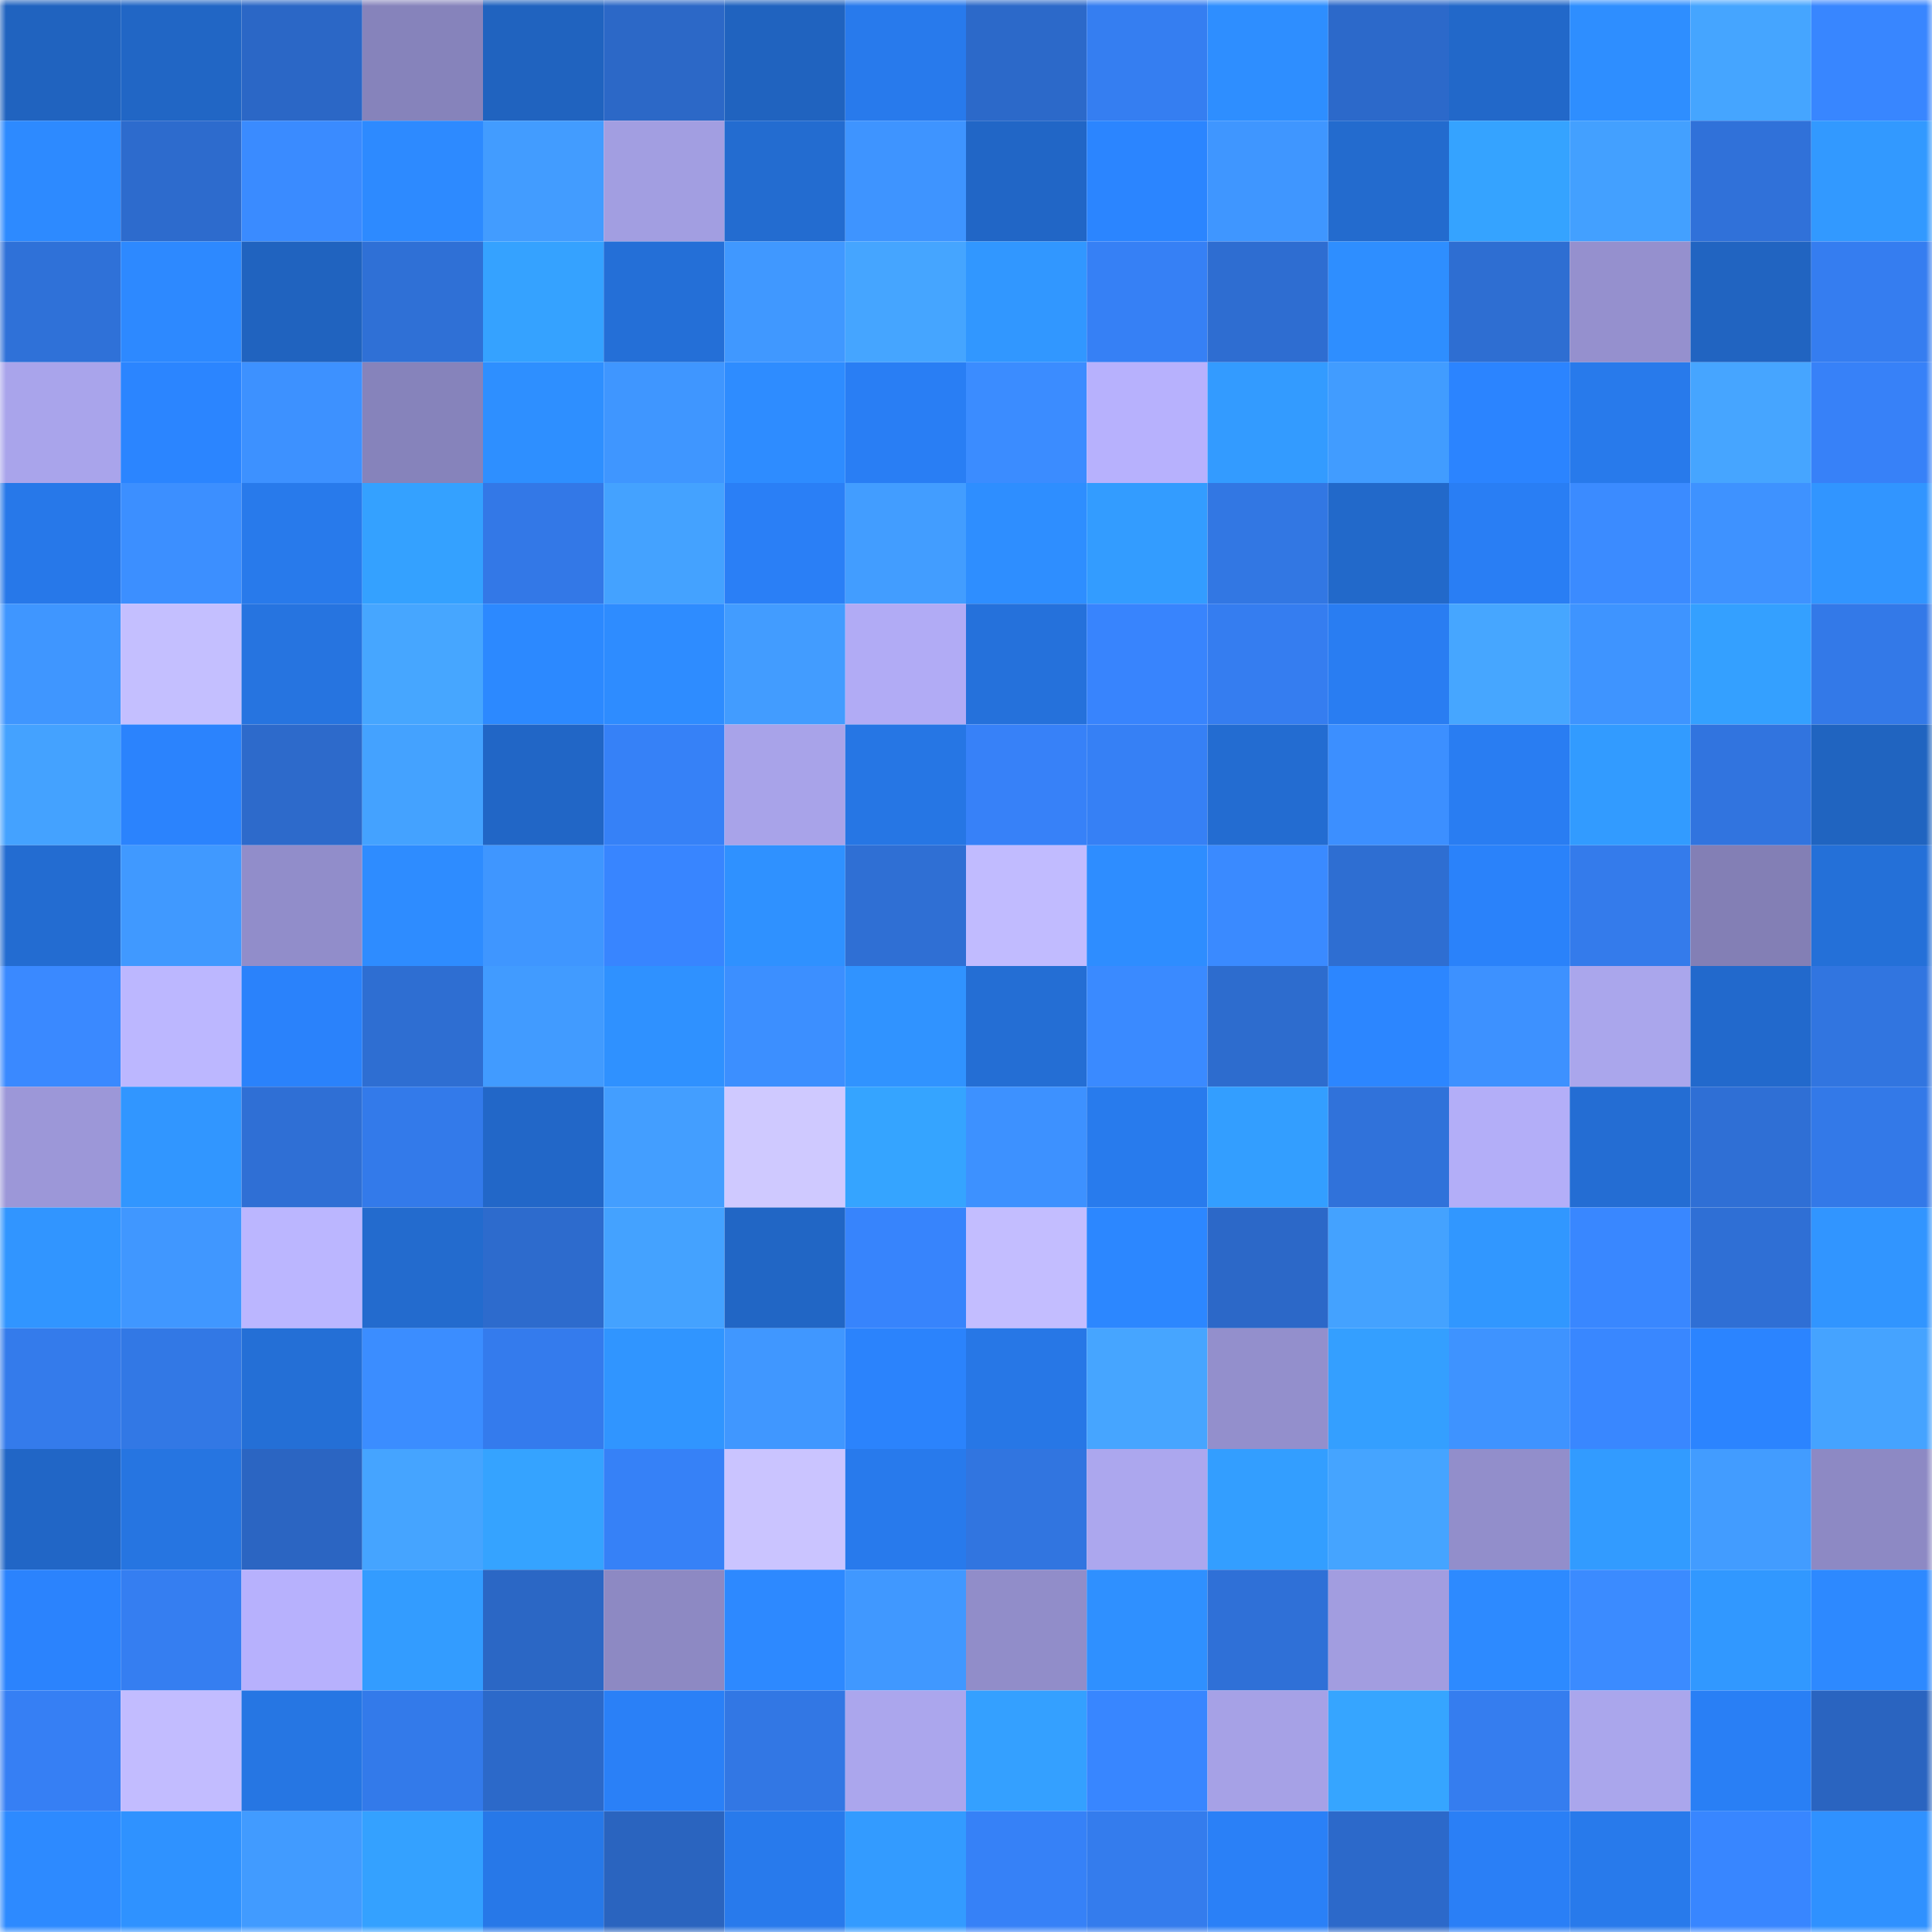 <svg viewBox="0 0 160 160" fill="none" role="img" xmlns="http://www.w3.org/2000/svg" width="240" height="240" name="basenames%2Cbaseplan.base.eth"><mask id="726704965" mask-type="alpha" maskUnits="userSpaceOnUse" x="0" y="0" width="160" height="160"><rect width="160" height="160" fill="#FFFFFF"></rect></mask><g mask="url(#726704965)"><rect x="0" y="0" width="10" height="10" fill="#2063bf"></rect><rect x="10" y="0" width="10" height="10" fill="#2166c5"></rect><rect x="20" y="0" width="10" height="10" fill="#2b67c6"></rect><rect x="30" y="0" width="10" height="10" fill="#8683bb"></rect><rect x="40" y="0" width="10" height="10" fill="#2063bf"></rect><rect x="50" y="0" width="10" height="10" fill="#2c68c7"></rect><rect x="60" y="0" width="10" height="10" fill="#2063bf"></rect><rect x="70" y="0" width="10" height="10" fill="#287aec"></rect><rect x="80" y="0" width="10" height="10" fill="#2c69c9"></rect><rect x="90" y="0" width="10" height="10" fill="#357ef1"></rect><rect x="100" y="0" width="10" height="10" fill="#2e8eff"></rect><rect x="110" y="0" width="10" height="10" fill="#2c69ca"></rect><rect x="120" y="0" width="10" height="10" fill="#2268c9"></rect><rect x="130" y="0" width="10" height="10" fill="#2e8eff"></rect><rect x="140" y="0" width="10" height="10" fill="#45a5ff"></rect><rect x="150" y="0" width="10" height="10" fill="#3886ff"></rect><rect x="0" y="10" width="10" height="10" fill="#2d8aff"></rect><rect x="10" y="10" width="10" height="10" fill="#2d6bcd"></rect><rect x="20" y="10" width="10" height="10" fill="#3a8bff"></rect><rect x="30" y="10" width="10" height="10" fill="#2d8aff"></rect><rect x="40" y="10" width="10" height="10" fill="#429cff"></rect><rect x="50" y="10" width="10" height="10" fill="#a29ee1"></rect><rect x="60" y="10" width="10" height="10" fill="#236cd0"></rect><rect x="70" y="10" width="10" height="10" fill="#3e94ff"></rect><rect x="80" y="10" width="10" height="10" fill="#2166c6"></rect><rect x="90" y="10" width="10" height="10" fill="#2b85ff"></rect><rect x="100" y="10" width="10" height="10" fill="#3f96ff"></rect><rect x="110" y="10" width="10" height="10" fill="#236bce"></rect><rect x="120" y="10" width="10" height="10" fill="#35a3ff"></rect><rect x="130" y="10" width="10" height="10" fill="#43a0ff"></rect><rect x="140" y="10" width="10" height="10" fill="#3071d9"></rect><rect x="150" y="10" width="10" height="10" fill="#3299ff"></rect><rect x="0" y="20" width="10" height="10" fill="#2f71d8"></rect><rect x="10" y="20" width="10" height="10" fill="#2d89ff"></rect><rect x="20" y="20" width="10" height="10" fill="#2063bf"></rect><rect x="30" y="20" width="10" height="10" fill="#2f70d6"></rect><rect x="40" y="20" width="10" height="10" fill="#35a2ff"></rect><rect x="50" y="20" width="10" height="10" fill="#246fd7"></rect><rect x="60" y="20" width="10" height="10" fill="#4098ff"></rect><rect x="70" y="20" width="10" height="10" fill="#45a5ff"></rect><rect x="80" y="20" width="10" height="10" fill="#3197ff"></rect><rect x="90" y="20" width="10" height="10" fill="#3680f5"></rect><rect x="100" y="20" width="10" height="10" fill="#2e6dd1"></rect><rect x="110" y="20" width="10" height="10" fill="#2e8eff"></rect><rect x="120" y="20" width="10" height="10" fill="#2e6ed2"></rect><rect x="130" y="20" width="10" height="10" fill="#9590ce"></rect><rect x="140" y="20" width="10" height="10" fill="#2164c1"></rect><rect x="150" y="20" width="10" height="10" fill="#357df0"></rect><rect x="0" y="30" width="10" height="10" fill="#a9a4eb"></rect><rect x="10" y="30" width="10" height="10" fill="#2b85ff"></rect><rect x="20" y="30" width="10" height="10" fill="#3d91ff"></rect><rect x="30" y="30" width="10" height="10" fill="#8683bb"></rect><rect x="40" y="30" width="10" height="10" fill="#2e8fff"></rect><rect x="50" y="30" width="10" height="10" fill="#3f96ff"></rect><rect x="60" y="30" width="10" height="10" fill="#2e8cff"></rect><rect x="70" y="30" width="10" height="10" fill="#297ef4"></rect><rect x="80" y="30" width="10" height="10" fill="#3b8cff"></rect><rect x="90" y="30" width="10" height="10" fill="#b7b1fd"></rect><rect x="100" y="30" width="10" height="10" fill="#339bff"></rect><rect x="110" y="30" width="10" height="10" fill="#419cff"></rect><rect x="120" y="30" width="10" height="10" fill="#2b84ff"></rect><rect x="130" y="30" width="10" height="10" fill="#287aeb"></rect><rect x="140" y="30" width="10" height="10" fill="#46a5ff"></rect><rect x="150" y="30" width="10" height="10" fill="#3781f8"></rect><rect x="0" y="40" width="10" height="10" fill="#2778e9"></rect><rect x="10" y="40" width="10" height="10" fill="#3c8fff"></rect><rect x="20" y="40" width="10" height="10" fill="#287aeb"></rect><rect x="30" y="40" width="10" height="10" fill="#34a1ff"></rect><rect x="40" y="40" width="10" height="10" fill="#3378e7"></rect><rect x="50" y="40" width="10" height="10" fill="#44a2ff"></rect><rect x="60" y="40" width="10" height="10" fill="#2a7ff6"></rect><rect x="70" y="40" width="10" height="10" fill="#429dff"></rect><rect x="80" y="40" width="10" height="10" fill="#2e8eff"></rect><rect x="90" y="40" width="10" height="10" fill="#339cff"></rect><rect x="100" y="40" width="10" height="10" fill="#3277e3"></rect><rect x="110" y="40" width="10" height="10" fill="#2269ca"></rect><rect x="120" y="40" width="10" height="10" fill="#297ef4"></rect><rect x="130" y="40" width="10" height="10" fill="#3b8bff"></rect><rect x="140" y="40" width="10" height="10" fill="#3e92ff"></rect><rect x="150" y="40" width="10" height="10" fill="#3195ff"></rect><rect x="0" y="50" width="10" height="10" fill="#3f96ff"></rect><rect x="10" y="50" width="10" height="10" fill="#c4bfff"></rect><rect x="20" y="50" width="10" height="10" fill="#2674e0"></rect><rect x="30" y="50" width="10" height="10" fill="#46a6ff"></rect><rect x="40" y="50" width="10" height="10" fill="#2c89ff"></rect><rect x="50" y="50" width="10" height="10" fill="#2e8cff"></rect><rect x="60" y="50" width="10" height="10" fill="#429cff"></rect><rect x="70" y="50" width="10" height="10" fill="#b1abf5"></rect><rect x="80" y="50" width="10" height="10" fill="#2571db"></rect><rect x="90" y="50" width="10" height="10" fill="#3884fd"></rect><rect x="100" y="50" width="10" height="10" fill="#357df0"></rect><rect x="110" y="50" width="10" height="10" fill="#297df2"></rect><rect x="120" y="50" width="10" height="10" fill="#46a6ff"></rect><rect x="130" y="50" width="10" height="10" fill="#3e94ff"></rect><rect x="140" y="50" width="10" height="10" fill="#34a0ff"></rect><rect x="150" y="50" width="10" height="10" fill="#3379e8"></rect><rect x="0" y="60" width="10" height="10" fill="#44a2ff"></rect><rect x="10" y="60" width="10" height="10" fill="#2b83fd"></rect><rect x="20" y="60" width="10" height="10" fill="#2d6acb"></rect><rect x="30" y="60" width="10" height="10" fill="#44a2ff"></rect><rect x="40" y="60" width="10" height="10" fill="#2166c6"></rect><rect x="50" y="60" width="10" height="10" fill="#3681f7"></rect><rect x="60" y="60" width="10" height="10" fill="#a8a3e9"></rect><rect x="70" y="60" width="10" height="10" fill="#2676e4"></rect><rect x="80" y="60" width="10" height="10" fill="#3781f8"></rect><rect x="90" y="60" width="10" height="10" fill="#3680f5"></rect><rect x="100" y="60" width="10" height="10" fill="#236cd1"></rect><rect x="110" y="60" width="10" height="10" fill="#3c8fff"></rect><rect x="120" y="60" width="10" height="10" fill="#297df2"></rect><rect x="130" y="60" width="10" height="10" fill="#329bff"></rect><rect x="140" y="60" width="10" height="10" fill="#3174df"></rect><rect x="150" y="60" width="10" height="10" fill="#2064c0"></rect><rect x="0" y="70" width="10" height="10" fill="#236cd1"></rect><rect x="10" y="70" width="10" height="10" fill="#4099ff"></rect><rect x="20" y="70" width="10" height="10" fill="#918dca"></rect><rect x="30" y="70" width="10" height="10" fill="#2e8cff"></rect><rect x="40" y="70" width="10" height="10" fill="#3f96ff"></rect><rect x="50" y="70" width="10" height="10" fill="#3885ff"></rect><rect x="60" y="70" width="10" height="10" fill="#2f91ff"></rect><rect x="70" y="70" width="10" height="10" fill="#2f6fd4"></rect><rect x="80" y="70" width="10" height="10" fill="#c1bbff"></rect><rect x="90" y="70" width="10" height="10" fill="#2e8dff"></rect><rect x="100" y="70" width="10" height="10" fill="#3a8aff"></rect><rect x="110" y="70" width="10" height="10" fill="#2e6ed2"></rect><rect x="120" y="70" width="10" height="10" fill="#2a82fa"></rect><rect x="130" y="70" width="10" height="10" fill="#347beb"></rect><rect x="140" y="70" width="10" height="10" fill="#837fb5"></rect><rect x="150" y="70" width="10" height="10" fill="#2470d8"></rect><rect x="0" y="80" width="10" height="10" fill="#3a89ff"></rect><rect x="10" y="80" width="10" height="10" fill="#bcb7ff"></rect><rect x="20" y="80" width="10" height="10" fill="#2a82fb"></rect><rect x="30" y="80" width="10" height="10" fill="#2e6ed2"></rect><rect x="40" y="80" width="10" height="10" fill="#419bff"></rect><rect x="50" y="80" width="10" height="10" fill="#2f91ff"></rect><rect x="60" y="80" width="10" height="10" fill="#3c8fff"></rect><rect x="70" y="80" width="10" height="10" fill="#3093ff"></rect><rect x="80" y="80" width="10" height="10" fill="#246ed4"></rect><rect x="90" y="80" width="10" height="10" fill="#3a8aff"></rect><rect x="100" y="80" width="10" height="10" fill="#2d6cce"></rect><rect x="110" y="80" width="10" height="10" fill="#2c86ff"></rect><rect x="120" y="80" width="10" height="10" fill="#3d91ff"></rect><rect x="130" y="80" width="10" height="10" fill="#aaa6ec"></rect><rect x="140" y="80" width="10" height="10" fill="#2269cc"></rect><rect x="150" y="80" width="10" height="10" fill="#3175e0"></rect><rect x="0" y="90" width="10" height="10" fill="#9c97d8"></rect><rect x="10" y="90" width="10" height="10" fill="#3196ff"></rect><rect x="20" y="90" width="10" height="10" fill="#2f6fd5"></rect><rect x="30" y="90" width="10" height="10" fill="#337aea"></rect><rect x="40" y="90" width="10" height="10" fill="#2267c8"></rect><rect x="50" y="90" width="10" height="10" fill="#439eff"></rect><rect x="60" y="90" width="10" height="10" fill="#cfc9ff"></rect><rect x="70" y="90" width="10" height="10" fill="#35a4ff"></rect><rect x="80" y="90" width="10" height="10" fill="#3d91ff"></rect><rect x="90" y="90" width="10" height="10" fill="#287bed"></rect><rect x="100" y="90" width="10" height="10" fill="#339eff"></rect><rect x="110" y="90" width="10" height="10" fill="#3072da"></rect><rect x="120" y="90" width="10" height="10" fill="#b3aef8"></rect><rect x="130" y="90" width="10" height="10" fill="#246dd3"></rect><rect x="140" y="90" width="10" height="10" fill="#2f6fd5"></rect><rect x="150" y="90" width="10" height="10" fill="#3379e8"></rect><rect x="0" y="100" width="10" height="10" fill="#3195ff"></rect><rect x="10" y="100" width="10" height="10" fill="#4097ff"></rect><rect x="20" y="100" width="10" height="10" fill="#bbb6ff"></rect><rect x="30" y="100" width="10" height="10" fill="#236bce"></rect><rect x="40" y="100" width="10" height="10" fill="#2d6bcd"></rect><rect x="50" y="100" width="10" height="10" fill="#44a2ff"></rect><rect x="60" y="100" width="10" height="10" fill="#2166c5"></rect><rect x="70" y="100" width="10" height="10" fill="#3784fc"></rect><rect x="80" y="100" width="10" height="10" fill="#c3bdff"></rect><rect x="90" y="100" width="10" height="10" fill="#2c87ff"></rect><rect x="100" y="100" width="10" height="10" fill="#2c68c8"></rect><rect x="110" y="100" width="10" height="10" fill="#44a2ff"></rect><rect x="120" y="100" width="10" height="10" fill="#3197ff"></rect><rect x="130" y="100" width="10" height="10" fill="#3987ff"></rect><rect x="140" y="100" width="10" height="10" fill="#2f6fd5"></rect><rect x="150" y="100" width="10" height="10" fill="#3195ff"></rect><rect x="0" y="110" width="10" height="10" fill="#347beb"></rect><rect x="10" y="110" width="10" height="10" fill="#3278e5"></rect><rect x="20" y="110" width="10" height="10" fill="#246fd6"></rect><rect x="30" y="110" width="10" height="10" fill="#3b8dff"></rect><rect x="40" y="110" width="10" height="10" fill="#347bed"></rect><rect x="50" y="110" width="10" height="10" fill="#3095ff"></rect><rect x="60" y="110" width="10" height="10" fill="#4097ff"></rect><rect x="70" y="110" width="10" height="10" fill="#2b83fc"></rect><rect x="80" y="110" width="10" height="10" fill="#2777e6"></rect><rect x="90" y="110" width="10" height="10" fill="#46a5ff"></rect><rect x="100" y="110" width="10" height="10" fill="#938fcc"></rect><rect x="110" y="110" width="10" height="10" fill="#349fff"></rect><rect x="120" y="110" width="10" height="10" fill="#3e93ff"></rect><rect x="130" y="110" width="10" height="10" fill="#3987ff"></rect><rect x="140" y="110" width="10" height="10" fill="#2b84ff"></rect><rect x="150" y="110" width="10" height="10" fill="#45a3ff"></rect><rect x="0" y="120" width="10" height="10" fill="#2166c6"></rect><rect x="10" y="120" width="10" height="10" fill="#2675e1"></rect><rect x="20" y="120" width="10" height="10" fill="#2b65c2"></rect><rect x="30" y="120" width="10" height="10" fill="#45a4ff"></rect><rect x="40" y="120" width="10" height="10" fill="#35a3ff"></rect><rect x="50" y="120" width="10" height="10" fill="#3681f7"></rect><rect x="60" y="120" width="10" height="10" fill="#cac4ff"></rect><rect x="70" y="120" width="10" height="10" fill="#287aec"></rect><rect x="80" y="120" width="10" height="10" fill="#3175e0"></rect><rect x="90" y="120" width="10" height="10" fill="#aca7ee"></rect><rect x="100" y="120" width="10" height="10" fill="#339eff"></rect><rect x="110" y="120" width="10" height="10" fill="#45a4ff"></rect><rect x="120" y="120" width="10" height="10" fill="#928ecb"></rect><rect x="130" y="120" width="10" height="10" fill="#329bff"></rect><rect x="140" y="120" width="10" height="10" fill="#429cff"></rect><rect x="150" y="120" width="10" height="10" fill="#8d89c4"></rect><rect x="0" y="130" width="10" height="10" fill="#2b83fd"></rect><rect x="10" y="130" width="10" height="10" fill="#357ef1"></rect><rect x="20" y="130" width="10" height="10" fill="#b7b1fd"></rect><rect x="30" y="130" width="10" height="10" fill="#339cff"></rect><rect x="40" y="130" width="10" height="10" fill="#2b67c5"></rect><rect x="50" y="130" width="10" height="10" fill="#8d89c3"></rect><rect x="60" y="130" width="10" height="10" fill="#2d89ff"></rect><rect x="70" y="130" width="10" height="10" fill="#4098ff"></rect><rect x="80" y="130" width="10" height="10" fill="#918dc9"></rect><rect x="90" y="130" width="10" height="10" fill="#2f90ff"></rect><rect x="100" y="130" width="10" height="10" fill="#2f70d7"></rect><rect x="110" y="130" width="10" height="10" fill="#a29de0"></rect><rect x="120" y="130" width="10" height="10" fill="#2d8aff"></rect><rect x="130" y="130" width="10" height="10" fill="#3b8bff"></rect><rect x="140" y="130" width="10" height="10" fill="#3198ff"></rect><rect x="150" y="130" width="10" height="10" fill="#2d89ff"></rect><rect x="0" y="140" width="10" height="10" fill="#367ff4"></rect><rect x="10" y="140" width="10" height="10" fill="#c2bcff"></rect><rect x="20" y="140" width="10" height="10" fill="#2676e3"></rect><rect x="30" y="140" width="10" height="10" fill="#337aea"></rect><rect x="40" y="140" width="10" height="10" fill="#2c69c9"></rect><rect x="50" y="140" width="10" height="10" fill="#2a80f7"></rect><rect x="60" y="140" width="10" height="10" fill="#3277e4"></rect><rect x="70" y="140" width="10" height="10" fill="#aba6ed"></rect><rect x="80" y="140" width="10" height="10" fill="#34a0ff"></rect><rect x="90" y="140" width="10" height="10" fill="#3886ff"></rect><rect x="100" y="140" width="10" height="10" fill="#a6a1e6"></rect><rect x="110" y="140" width="10" height="10" fill="#36a5ff"></rect><rect x="120" y="140" width="10" height="10" fill="#357def"></rect><rect x="130" y="140" width="10" height="10" fill="#aaa6ec"></rect><rect x="140" y="140" width="10" height="10" fill="#297ff5"></rect><rect x="150" y="140" width="10" height="10" fill="#2a64c0"></rect><rect x="0" y="150" width="10" height="10" fill="#2d8aff"></rect><rect x="10" y="150" width="10" height="10" fill="#2f92ff"></rect><rect x="20" y="150" width="10" height="10" fill="#419bff"></rect><rect x="30" y="150" width="10" height="10" fill="#34a1ff"></rect><rect x="40" y="150" width="10" height="10" fill="#2778e8"></rect><rect x="50" y="150" width="10" height="10" fill="#2a64bf"></rect><rect x="60" y="150" width="10" height="10" fill="#287aec"></rect><rect x="70" y="150" width="10" height="10" fill="#339bff"></rect><rect x="80" y="150" width="10" height="10" fill="#3681f7"></rect><rect x="90" y="150" width="10" height="10" fill="#347ced"></rect><rect x="100" y="150" width="10" height="10" fill="#2a80f7"></rect><rect x="110" y="150" width="10" height="10" fill="#2c69ca"></rect><rect x="120" y="150" width="10" height="10" fill="#2a7ff6"></rect><rect x="130" y="150" width="10" height="10" fill="#287aeb"></rect><rect x="140" y="150" width="10" height="10" fill="#3886ff"></rect><rect x="150" y="150" width="10" height="10" fill="#2f91ff"></rect></g></svg>